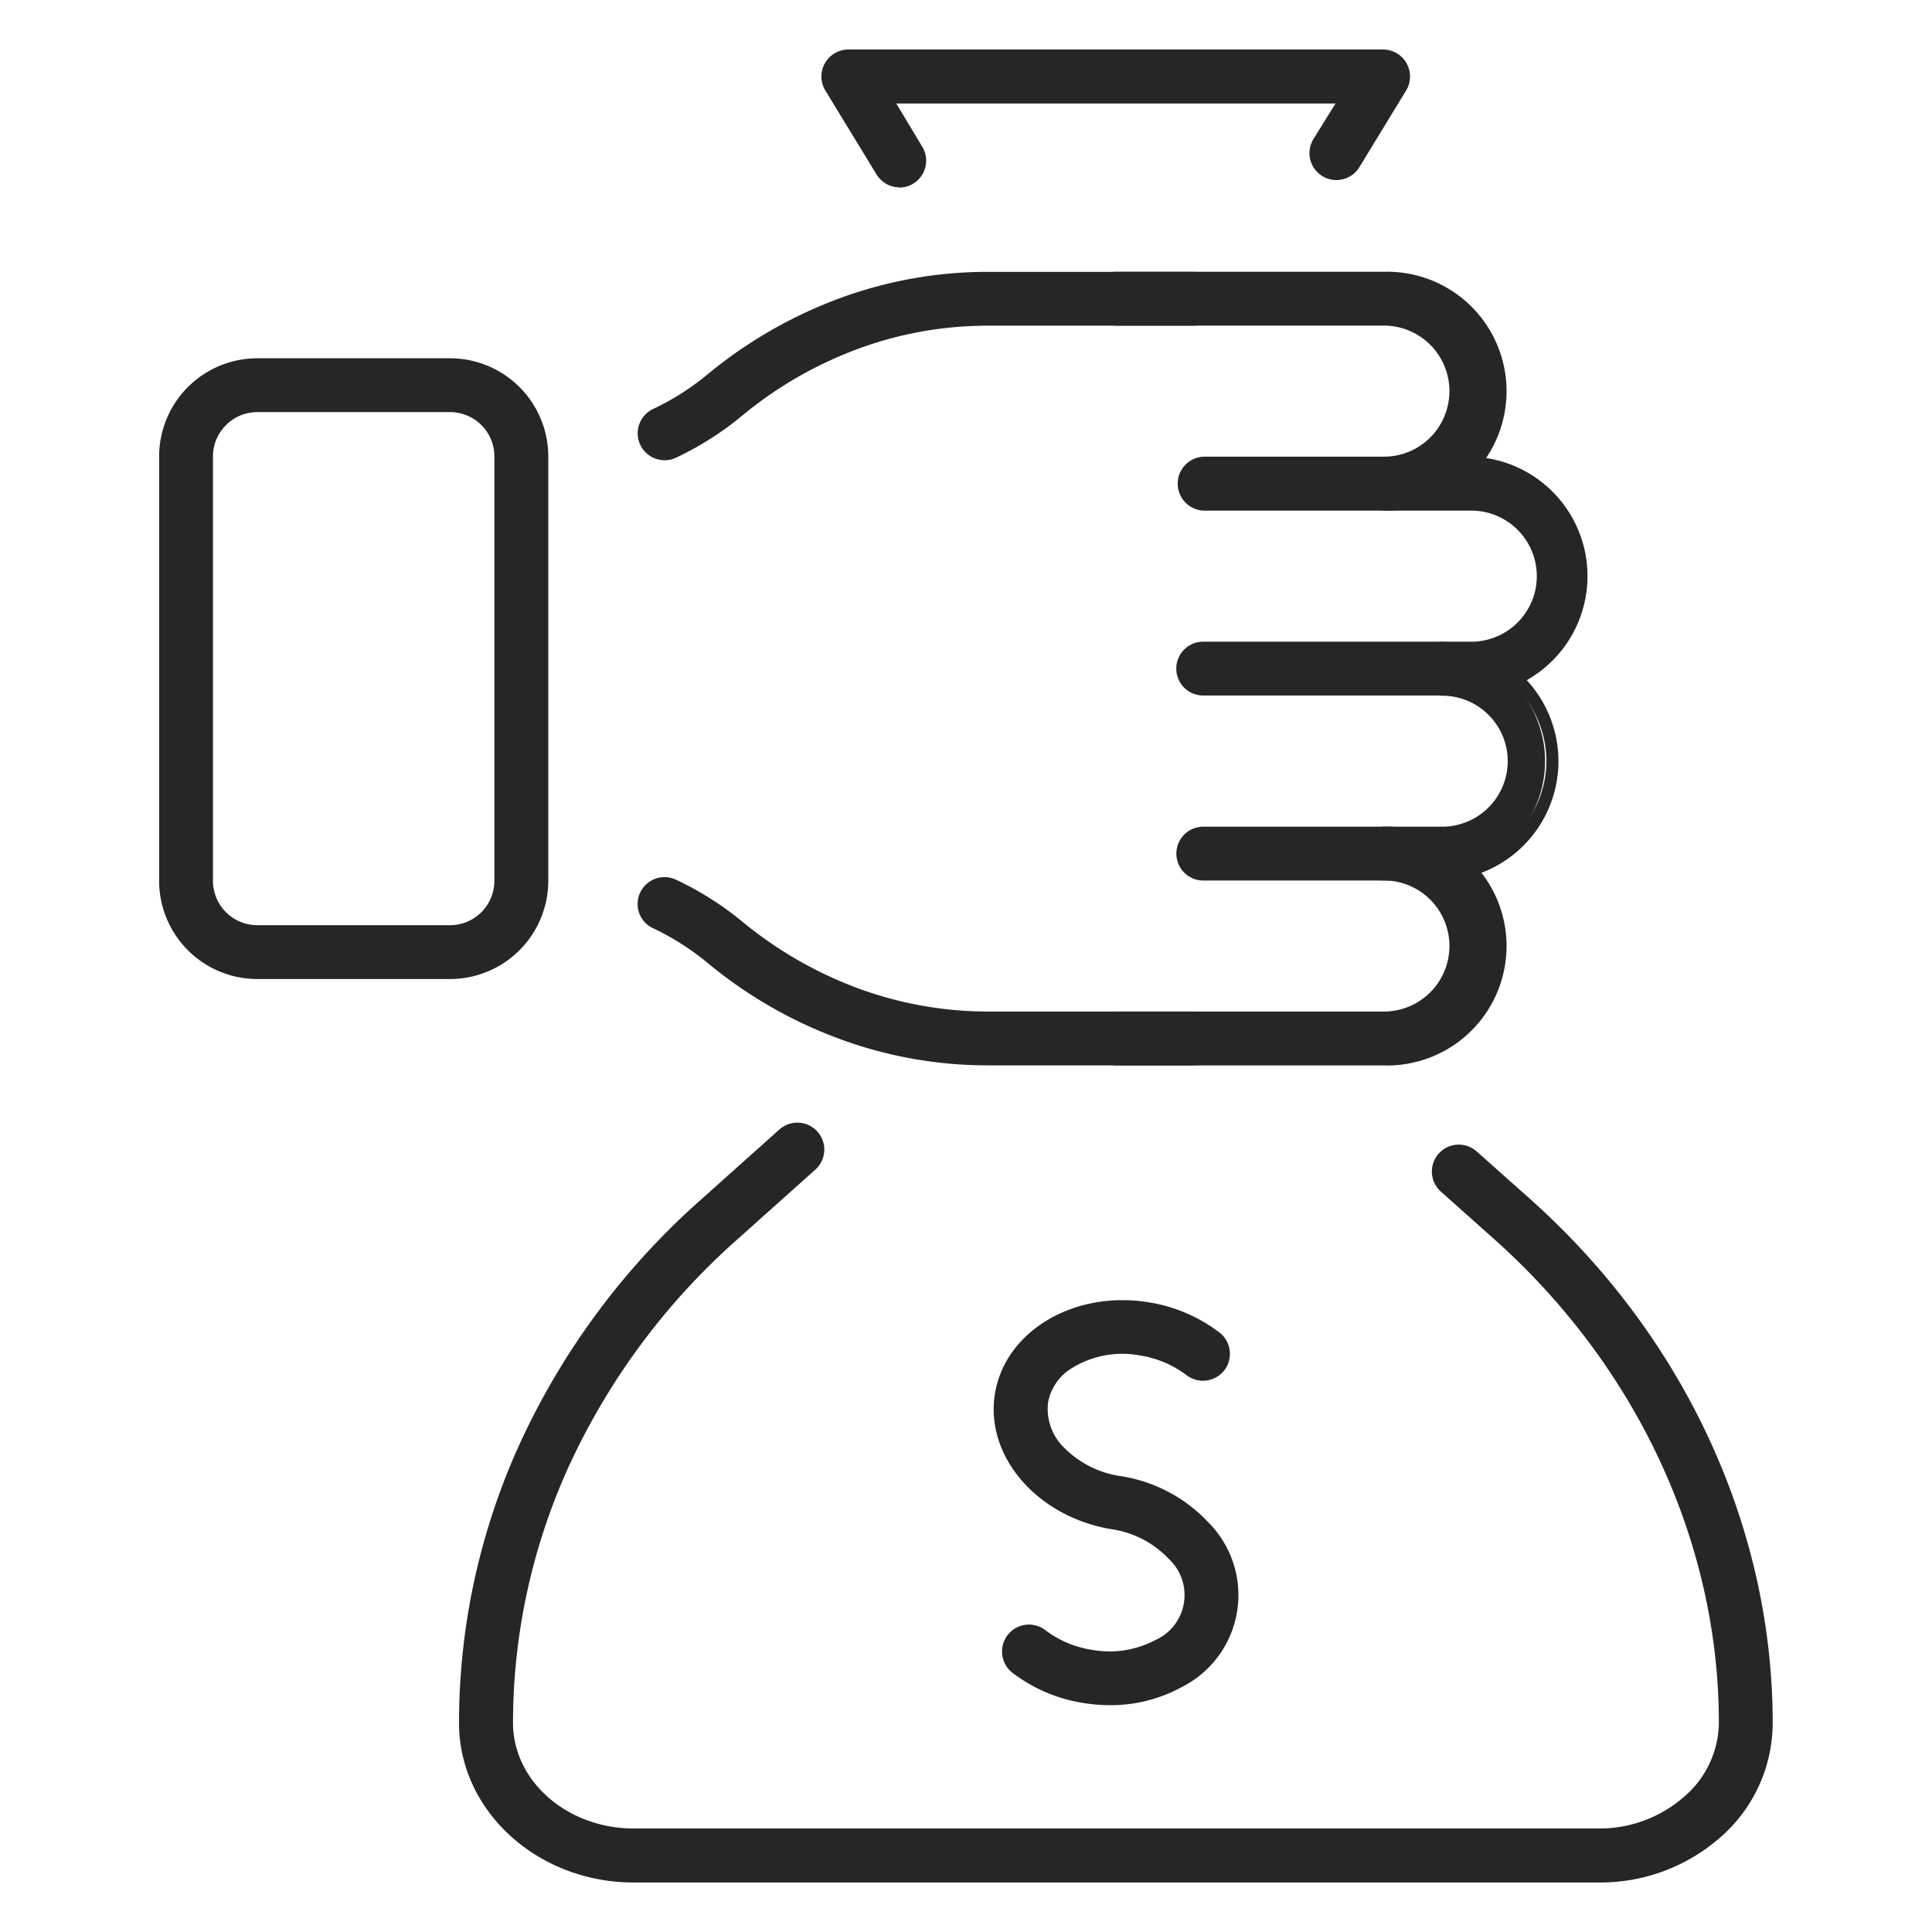 <svg id="ëÎÓÈ_1" data-name="ëÎÓÈ 1" xmlns="http://www.w3.org/2000/svg" viewBox="0 0 224 224"><defs><style>.cls-1{fill:#262626;}</style></defs><path class="cls-1" d="M77.06,52.48a2.24,2.24,0,0,1-1-4.27,30.41,30.41,0,0,0,6.48-4.12,51.9,51.9,0,0,1,15.08-8.7,48.81,48.81,0,0,1,16.84-3h23.77a2.24,2.24,0,1,1,0,4.48H114.5a44,44,0,0,0-15.29,2.74,47,47,0,0,0-13.77,7.94A35.48,35.48,0,0,1,78,52.27,2.34,2.34,0,0,1,77.06,52.48Z"/><path class="cls-1" d="M77.06,53.36a3.12,3.12,0,0,1-1.34-5.94,30,30,0,0,0,6.3-4,52.58,52.58,0,0,1,15.34-8.84,49.57,49.57,0,0,1,17.14-3.06h23.77a3.12,3.12,0,1,1,0,6.24H114.5a43.28,43.28,0,0,0-15,2.68A46.21,46.21,0,0,0,86,48.23a36.17,36.17,0,0,1-7.61,4.83A3.08,3.08,0,0,1,77.06,53.36ZM114.5,33.27A47.74,47.74,0,0,0,98,36.22a50.86,50.86,0,0,0-14.83,8.55A31.55,31.55,0,0,1,76.47,49a1.36,1.36,0,0,0-.64,1.81,1.38,1.38,0,0,0,1.81.65,34,34,0,0,0,7.24-4.6,48.08,48.08,0,0,1,14-8.09A45,45,0,0,1,114.5,36h23.77a1.36,1.36,0,1,0,0-2.72Z"/><path class="cls-1" d="M138.27,122.64H114.5a48.59,48.59,0,0,1-16.84-3,51.51,51.51,0,0,1-15.08-8.69,31,31,0,0,0-6.48-4.12A2.25,2.25,0,0,1,78,102.76a36,36,0,0,1,7.41,4.72,47,47,0,0,0,13.78,7.94,44,44,0,0,0,15.29,2.74h23.77a2.24,2.24,0,1,1,0,4.48Z"/><path class="cls-1" d="M138.27,123.52H114.5a49.57,49.57,0,0,1-17.14-3.06A52.16,52.16,0,0,1,82,111.61a30.44,30.44,0,0,0-6.3-4,3.07,3.07,0,0,1-1.6-1.77A3.12,3.12,0,0,1,78.39,102,36.65,36.65,0,0,1,86,106.8a46.38,46.38,0,0,0,13.52,7.8,43.52,43.52,0,0,0,15,2.68h23.77a3.12,3.12,0,1,1,0,6.24ZM77.06,103.43a1.36,1.36,0,0,0-.58,2.59,32.29,32.29,0,0,1,6.66,4.24A50.76,50.76,0,0,0,98,118.81a47.74,47.74,0,0,0,16.53,3h23.77a1.37,1.37,0,1,0,0-2.73H114.5a45,45,0,0,1-15.59-2.78,47.71,47.71,0,0,1-14-8.1,35,35,0,0,0-7.23-4.59A1.33,1.33,0,0,0,77.06,103.43Z"/><path class="cls-1" d="M160.45,58.32a2.25,2.25,0,0,1,0-4.49,8.48,8.48,0,1,0,0-17H129.38a2.24,2.24,0,1,1,0-4.48h31.07a13,13,0,1,1,0,25.93Z"/><path class="cls-1" d="M160.45,59.2a3.13,3.13,0,0,1,0-6.25,7.6,7.6,0,1,0,0-15.2H129.38a3.12,3.12,0,1,1,0-6.24h31.07a13.85,13.85,0,1,1,0,27.69ZM129.38,33.27a1.36,1.36,0,1,0,0,2.72h31.07a9.36,9.36,0,1,1,0,18.72,1.37,1.37,0,0,0,0,2.73,12.09,12.09,0,1,0,0-24.17Z"/><path class="cls-1" d="M170.58,79.76H139.5a2.25,2.25,0,0,1,0-4.49h31.08a8.48,8.48,0,1,0,0-16.95H139.5a2.25,2.25,0,0,1,0-4.49h31.08a13,13,0,0,1,0,25.93Z"/><path class="cls-1" d="M170.58,80.64H139.5a3.12,3.12,0,1,1,0-6.24h31.08a7.6,7.6,0,0,0,0-15.2H139.5a3.13,3.13,0,0,1,0-6.25h31.08a13.85,13.85,0,0,1,0,27.69ZM139.5,76.15a1.37,1.37,0,0,0,0,2.73h31.08a12.09,12.09,0,0,0,0-24.17H139.5a1.37,1.37,0,0,0,0,2.73h31.08a9.36,9.36,0,1,1,0,18.71Z"/><path class="cls-1" d="M139.51,101.21a2.24,2.24,0,1,1,0-4.48l27.71,0a8.5,8.5,0,0,0,8.47-8.47,8.49,8.49,0,0,0-8.47-8.48,2.24,2.24,0,0,1,0-4.48,13,13,0,0,1,0,25.91l-27.7,0Z"/><path class="cls-1" d="M139.51,102.09h0a3.12,3.12,0,1,1,0-6.24l27.71,0a7.61,7.61,0,0,0,7.59-7.59,7.6,7.6,0,0,0-7.59-7.6,3.12,3.12,0,0,1,0-6.24,13.84,13.84,0,0,1,0,27.67Zm27.7-25.93a1.37,1.37,0,0,0,0,2.73,9.35,9.35,0,0,1,0,18.7l-27.7,0a1.36,1.36,0,1,0,0,2.72l27.7,0a12.1,12.1,0,0,0,12.08-12.07A12.09,12.09,0,0,0,167.21,76.16Z"/><path class="cls-1" d="M160.45,122.65H129.38a2.25,2.25,0,0,1,0-4.49h31.07a8.48,8.48,0,1,0,0-17,2.24,2.24,0,1,1,0-4.48,13,13,0,1,1,0,25.93Z"/><path class="cls-1" d="M160.45,123.53H129.38a3.13,3.13,0,0,1,0-6.25h31.07a7.6,7.6,0,0,0,0-15.2,3.12,3.12,0,1,1,0-6.24,13.85,13.85,0,1,1,0,27.69ZM129.38,119a1.37,1.37,0,0,0,0,2.73h31.07a12.09,12.09,0,1,0,0-24.17,1.36,1.36,0,1,0,0,2.72,9.36,9.36,0,1,1,0,18.72Z"/><path class="cls-1" d="M52.18,112.63H29.83a10.51,10.51,0,0,1-10.5-10.51V52.92a10.51,10.51,0,0,1,10.5-10.5H52.18a10.51,10.51,0,0,1,10.51,10.5v49.2A10.52,10.52,0,0,1,52.18,112.63ZM29.83,46.9a6,6,0,0,0-6,6v49.2a6,6,0,0,0,6,6H52.18a6,6,0,0,0,6-6V52.92a6,6,0,0,0-6-6Z"/><path class="cls-1" d="M52.18,113.51H29.83a11.39,11.39,0,0,1-11.38-11.39V52.92A11.39,11.39,0,0,1,29.83,41.54H52.18A11.4,11.4,0,0,1,63.57,52.92v49.2A11.4,11.4,0,0,1,52.18,113.51ZM29.83,43.29a9.63,9.63,0,0,0-9.62,9.63v49.2a9.63,9.63,0,0,0,9.62,9.63H52.18a9.64,9.64,0,0,0,9.63-9.63V52.92a9.64,9.64,0,0,0-9.63-9.63ZM52.18,109H29.83a6.91,6.91,0,0,1-6.9-6.9V52.92a6.91,6.91,0,0,1,6.9-6.9H52.18a6.91,6.91,0,0,1,6.9,6.9v49.2A6.9,6.9,0,0,1,52.18,109ZM29.83,47.78a5.15,5.15,0,0,0-5.14,5.14v49.2a5.15,5.15,0,0,0,5.14,5.15H52.18a5.15,5.15,0,0,0,5.14-5.15V52.92a5.14,5.14,0,0,0-5.14-5.14Z"/><path class="cls-1" d="M185.29,217.38H73.47c-10.68,0-19.37-7.9-19.37-17.61a77,77,0,0,1,7.25-32.58A84.43,84.43,0,0,1,82,139.68l9-8.05A2.24,2.24,0,0,1,94,135l-9,8.05a80.13,80.13,0,0,0-19.52,26.05,72.58,72.58,0,0,0-6.82,30.69c0,7.24,6.67,13.13,14.88,13.13H185.29A15.78,15.78,0,0,0,195.9,209a12.3,12.3,0,0,0,4.29-9.2c0-21.13-9.6-41.81-26.35-56.74l-6.17-5.5a2.24,2.24,0,1,1,3-3.35l6.17,5.5c17.7,15.78,27.85,37.68,27.85,60.09a16.74,16.74,0,0,1-5.77,12.53A20.21,20.21,0,0,1,185.29,217.38Z"/><path class="cls-1" d="M185.29,218.26H73.47c-11.16,0-20.25-8.3-20.25-18.49a78,78,0,0,1,7.33-33A85.32,85.32,0,0,1,81.37,139l9-8.05a3.13,3.13,0,0,1,4.41.26,3.12,3.12,0,0,1-.25,4.4l-9,8.05a79.37,79.37,0,0,0-19.31,25.77,71.79,71.79,0,0,0-6.74,30.32c0,6.75,6.28,12.25,14,12.25H185.29a14.88,14.88,0,0,0,10-3.71,11.43,11.43,0,0,0,4-8.54c0-20.88-9.5-41.32-26.06-56.09l-6.17-5.5a3.12,3.12,0,0,1,4.15-4.66l6.18,5.5c17.89,15.95,28.14,38.09,28.14,60.75A17.62,17.62,0,0,1,199.49,213,21.1,21.1,0,0,1,185.29,218.26ZM92.47,131.94a1.33,1.33,0,0,0-.91.35l-9,8a83.85,83.85,0,0,0-20.4,27.23A76.24,76.24,0,0,0,55,199.77c0,9.22,8.3,16.73,18.49,16.73H185.29a19.33,19.33,0,0,0,13-4.85,15.85,15.85,0,0,0,5.48-11.88c0-22.16-10-43.82-27.55-59.44l-6.18-5.5a1.36,1.36,0,0,0-1.81,2l6.18,5.5c16.93,15.1,26.64,36,26.64,57.4a13.2,13.2,0,0,1-4.58,9.85,16.64,16.64,0,0,1-11.2,4.16H73.47c-8.69,0-15.76-6.29-15.76-14a73.42,73.42,0,0,1,6.91-31.06,80.92,80.92,0,0,1,19.73-26.34l9-8.05a1.34,1.34,0,0,0,.45-.94,1.37,1.37,0,0,0-1.28-1.44Z"/><path class="cls-1" d="M104.3,20.84a2.25,2.25,0,0,1-1.92-1.07L96.44,10a2.25,2.25,0,0,1,1.92-3.41h62A2.25,2.25,0,0,1,162.32,10l-5.42,8.89a2.24,2.24,0,0,1-3.83-2.33l3.34-5.48H102.35l3.86,6.32a2.24,2.24,0,0,1-.74,3.08A2.19,2.19,0,0,1,104.3,20.84Z"/><path class="cls-1" d="M104.3,21.72a3.11,3.11,0,0,1-2.67-1.49l-5.94-9.74a3.13,3.13,0,0,1,2.67-4.75h62a3.13,3.13,0,0,1,2.67,4.75l-5.42,8.89a3.12,3.12,0,1,1-5.33-3.25L154.84,12H103.92l3,5a3.12,3.12,0,0,1-2.66,4.75ZM98.36,7.5a1.37,1.37,0,0,0-1.17,2.07l5.94,9.74a1.4,1.4,0,0,0,1.88.45,1.36,1.36,0,0,0,.45-1.87l-4.67-7.66H158l-4.15,6.82a1.36,1.36,0,0,0,2.33,1.42l5.41-8.9a1.35,1.35,0,0,0,0-1.37,1.37,1.37,0,0,0-1.19-.7Z"/><path class="cls-1" d="M128.67,196.82a17.69,17.69,0,0,1-3-.25,17.22,17.22,0,0,1-7.78-3.32,2.25,2.25,0,0,1,2.75-3.55,12.82,12.82,0,0,0,5.76,2.45,12.31,12.31,0,0,0,7.94-1.22,6.61,6.61,0,0,0,1.78-10.79,12.27,12.27,0,0,0-7.13-3.71c-8.17-1.34-13.91-8-12.79-14.72s8.68-11.19,16.85-9.84a17.41,17.41,0,0,1,7.77,3.32,2.24,2.24,0,0,1-2.74,3.55,12.8,12.8,0,0,0-5.76-2.44c-5.73-1-11,1.8-11.7,6.14s3.37,8.62,9.1,9.57a16.71,16.71,0,0,1,9.73,5.13,11.06,11.06,0,0,1-2.92,17.7A16.18,16.18,0,0,1,128.67,196.82Z"/><path class="cls-1" d="M128.67,197.7a19.29,19.29,0,0,1-3.11-.26,18.2,18.2,0,0,1-8.17-3.49,3.12,3.12,0,0,1,3.82-4.94,11.92,11.92,0,0,0,5.36,2.27,11.39,11.39,0,0,0,7.37-1.12,5.72,5.72,0,0,0,1.56-9.43,11.38,11.38,0,0,0-6.62-3.43c-8.65-1.43-14.72-8.49-13.52-15.74s9.21-12,17.86-10.56a18.19,18.19,0,0,1,8.17,3.5,3.06,3.06,0,0,1,1.18,2.07,3.09,3.09,0,0,1-.62,2.31,3.14,3.14,0,0,1-4.38.56,12,12,0,0,0-5.37-2.28,11.11,11.11,0,0,0-8.14,1.6,5.88,5.88,0,0,0-2.54,3.82,6.26,6.26,0,0,0,1.9,5.31,11.53,11.53,0,0,0,6.48,3.25,17.6,17.6,0,0,1,10.24,5.41A11.94,11.94,0,0,1,137,195.61,17.12,17.12,0,0,1,128.67,197.7Zm-9.37-7.58a1.36,1.36,0,0,0-.84,2.44,16.61,16.61,0,0,0,7.38,3.15,15.92,15.92,0,0,0,10.29-1.64,10.18,10.18,0,0,0,2.7-16.34,15.82,15.82,0,0,0-9.22-4.85,13.25,13.25,0,0,1-7.46-3.78,8,8,0,0,1-2.37-6.81,7.61,7.61,0,0,1,3.25-5,12.69,12.69,0,0,1,9.46-1.9,13.71,13.71,0,0,1,6.15,2.61,1.38,1.38,0,0,0,1.92-.24,1.36,1.36,0,0,0-.25-1.91,16.38,16.38,0,0,0-7.38-3.15c-7.69-1.27-14.8,2.82-15.84,9.11s4.38,12.45,12.08,13.72a13.15,13.15,0,0,1,7.64,4,7.48,7.48,0,0,1-2,12.14,13.08,13.08,0,0,1-8.51,1.32,13.6,13.6,0,0,1-6.16-2.61A1.36,1.36,0,0,0,119.3,190.12Z"/></svg>